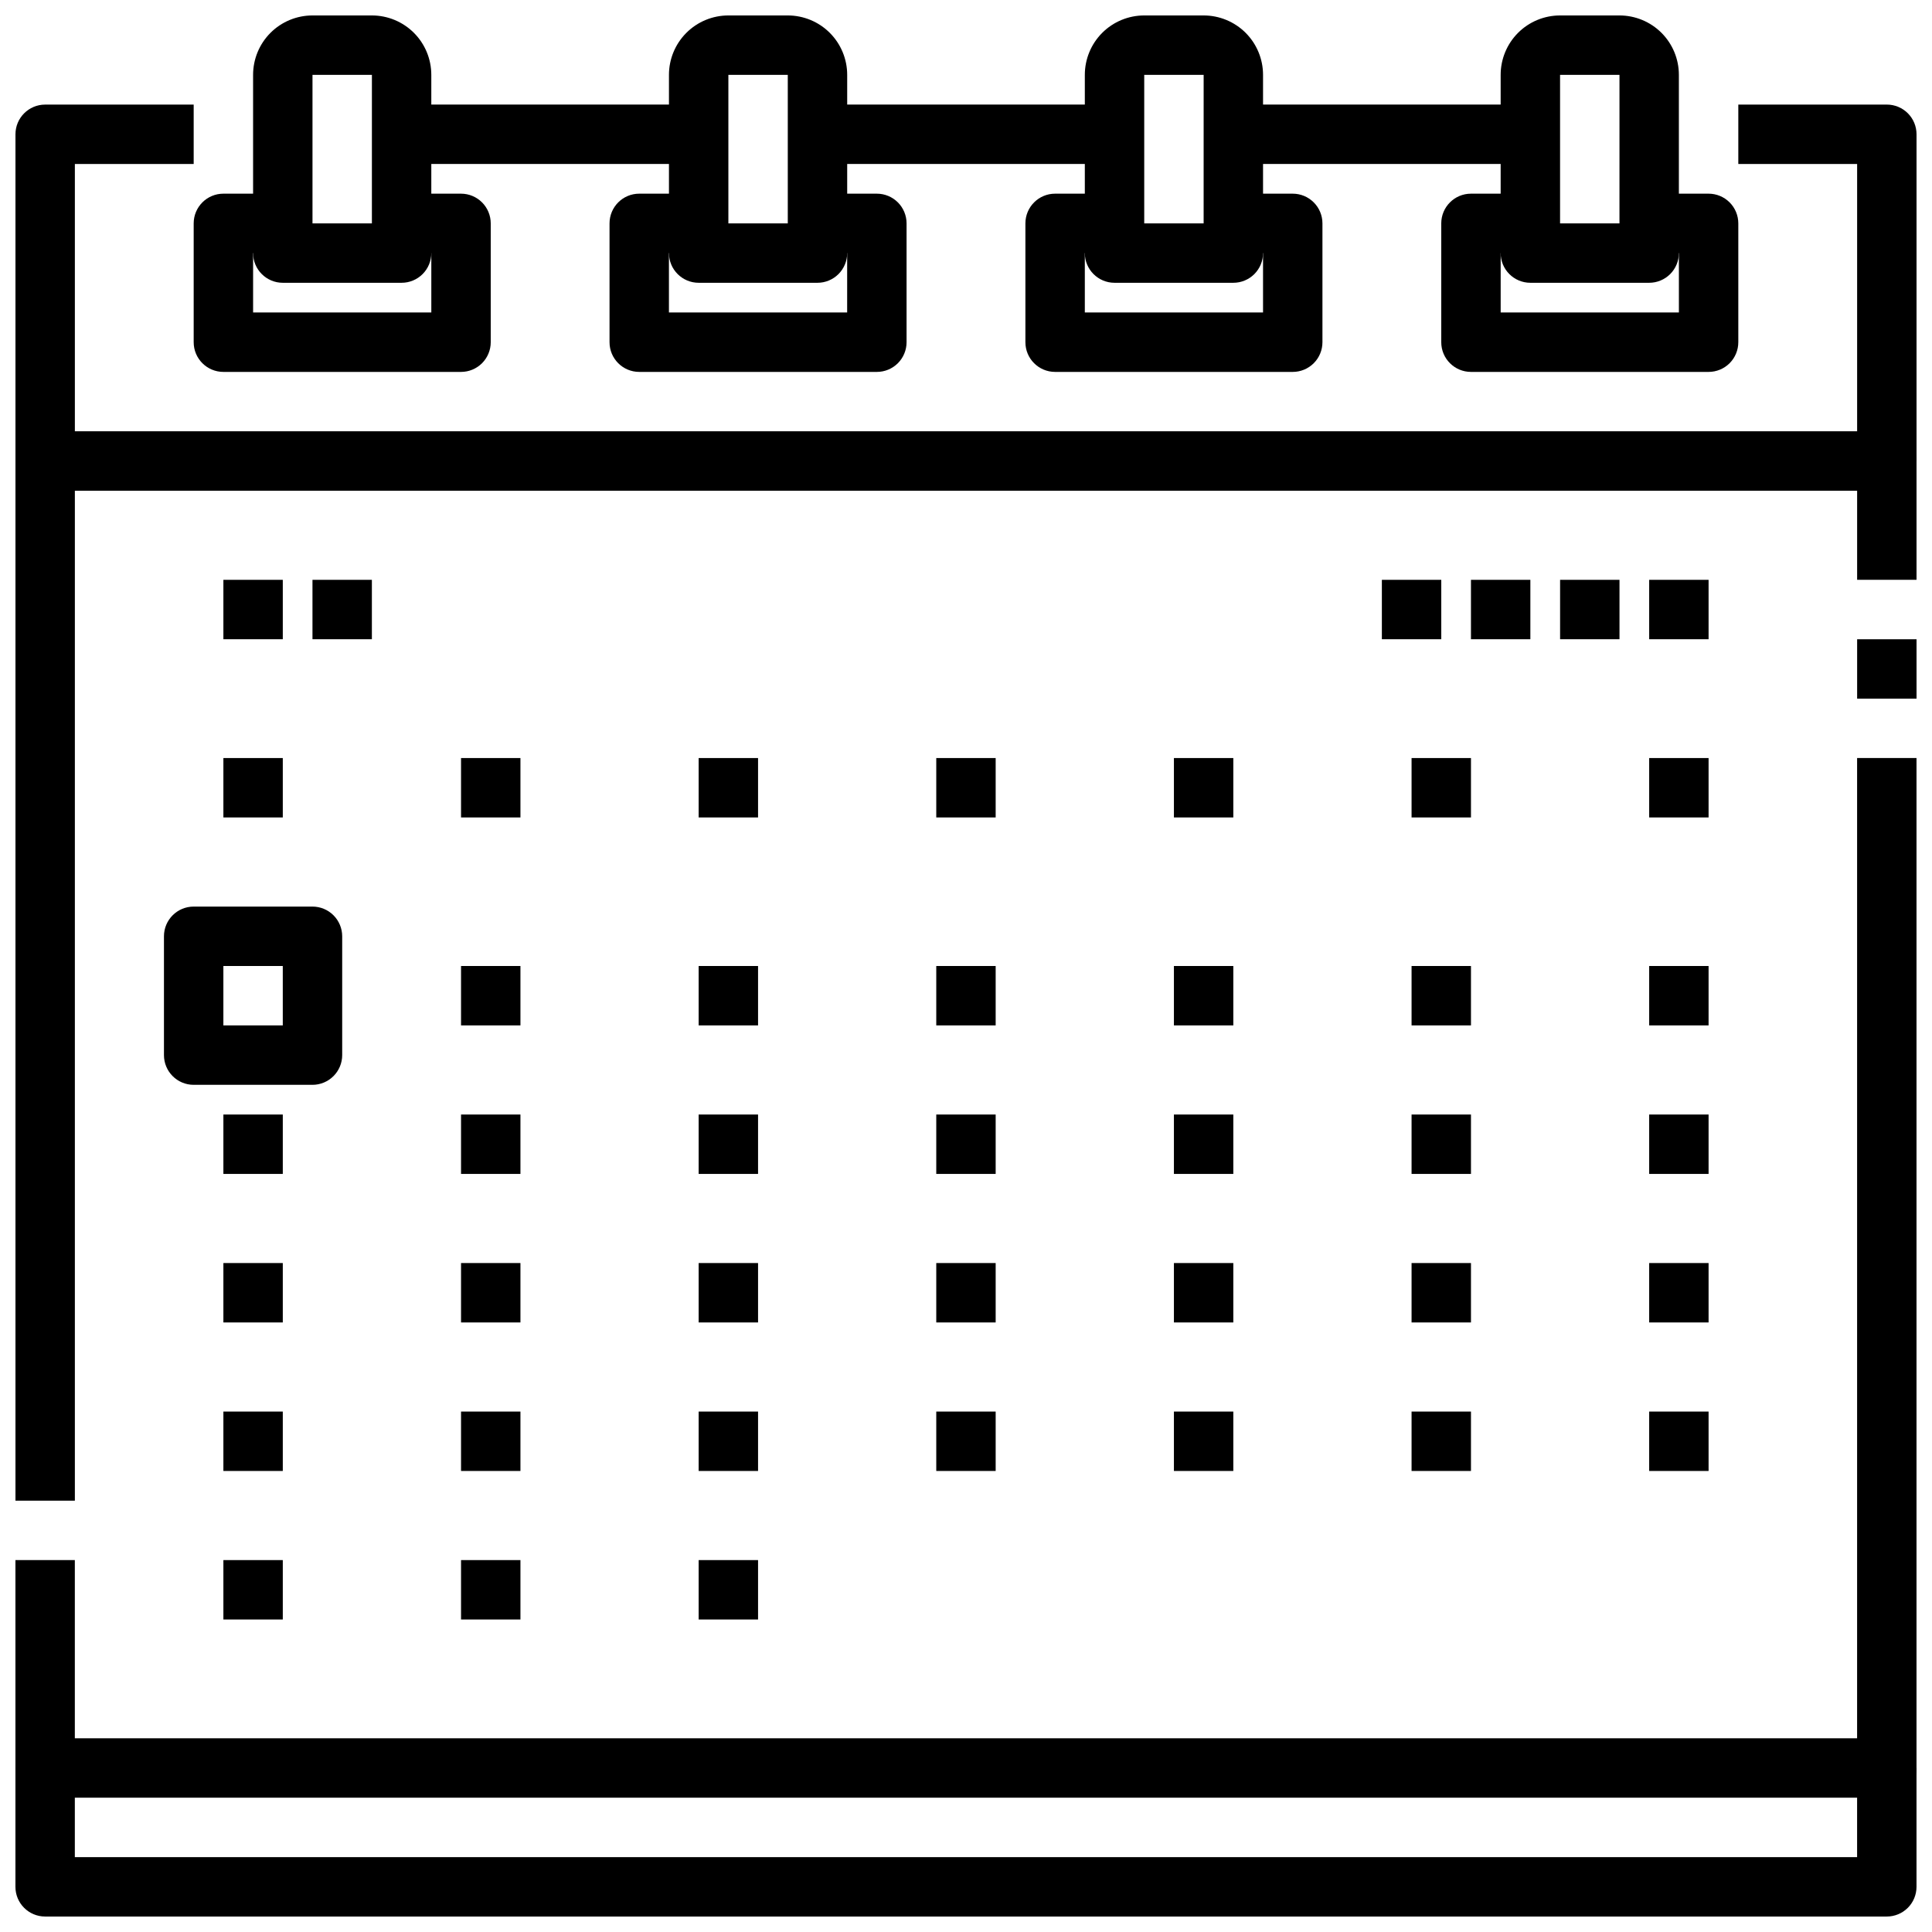 <?xml version="1.0" encoding="UTF-8"?>
<!-- Uploaded to: SVG Repo, www.svgrepo.com, Generator: SVG Repo Mixer Tools -->
<svg width="800px" height="800px" version="1.1" viewBox="144 144 512 512" xmlns="http://www.w3.org/2000/svg">
 <defs>
  <clipPath id="j">
   <path d="m148.09 344h503.81v277h-503.81z"/>
  </clipPath>
  <clipPath id="h">
   <path d="m636 313h15.902v17h-15.902z"/>
  </clipPath>
  <clipPath id="g">
   <path d="m155 258h496.9v40h-496.9z"/>
  </clipPath>
  <clipPath id="f">
   <path d="m541 148.09h48v70.906h-48z"/>
  </clipPath>
  <clipPath id="e">
   <path d="m211 148.09h48v70.906h-48z"/>
  </clipPath>
  <clipPath id="d">
   <path d="m321 148.09h48v70.906h-48z"/>
  </clipPath>
  <clipPath id="c">
   <path d="m431 148.09h48v70.906h-48z"/>
  </clipPath>
  <clipPath id="b">
   <path d="m148.09 171h47.906v371h-47.906z"/>
  </clipPath>
  <clipPath id="a">
   <path d="m604 171h47.902v96h-47.902z"/>
  </clipPath>
  <clipPath id="i">
   <path d="m148.09 612h503.81v39.902h-503.81z"/>
  </clipPath>
 </defs>
 <g clip-path="url(#j)">
  <path d="m644.03 620.41h-488.07c-4.348 0-7.871-3.523-7.871-7.871v-55.105h15.742v47.23l472.32 0.004v-259.78h15.742v267.65c0 2.09-0.828 4.09-2.305 5.566-1.477 1.477-3.481 2.305-5.566 2.305z"/>
 </g>
 <g clip-path="url(#h)">
  <path d="m636.16 313.41h15.742v15.742h-15.742z"/>
 </g>
 <g clip-path="url(#g)">
  <path d="m651.9 297.66h-15.742v-23.617h-480.2v-15.746h488.07c2.086 0 4.09 0.832 5.566 2.309 1.477 1.477 2.305 3.477 2.305 5.566z"/>
 </g>
 <g clip-path="url(#f)">
  <path d="m581.05 218.94h-31.488c-4.348 0-7.871-3.523-7.871-7.871v-47.234c0-4.172 1.66-8.18 4.609-11.133 2.953-2.949 6.957-4.609 11.133-4.609h15.746c4.176 0 8.18 1.66 11.133 4.609 2.953 2.953 4.609 6.961 4.609 11.133v47.234c0 2.086-0.828 4.09-2.305 5.566-1.477 1.477-3.477 2.305-5.566 2.305zm-23.617-15.742h15.742l0.004-39.363h-15.746z"/>
 </g>
 <g clip-path="url(#e)">
  <path d="m250.43 218.94h-31.488c-4.348 0-7.871-3.523-7.871-7.871v-47.234c0-4.172 1.66-8.18 4.609-11.133 2.953-2.949 6.957-4.609 11.133-4.609h15.746c4.176 0 8.18 1.66 11.133 4.609 2.953 2.953 4.609 6.961 4.609 11.133v47.234c0 2.086-0.828 4.09-2.305 5.566-1.477 1.477-3.477 2.305-5.566 2.305zm-23.617-15.742h15.742l0.004-39.363h-15.746z"/>
 </g>
 <g clip-path="url(#d)">
  <path d="m360.64 218.94h-31.488c-4.348 0-7.871-3.523-7.871-7.871v-47.234c0-4.172 1.66-8.18 4.613-11.133 2.953-2.949 6.957-4.609 11.133-4.609h15.742c4.176 0 8.18 1.66 11.133 4.609 2.953 2.953 4.613 6.961 4.613 11.133v47.234c0 2.086-0.832 4.09-2.309 5.566-1.477 1.477-3.477 2.305-5.566 2.305zm-23.613-15.742h15.742v-39.363h-15.742z"/>
 </g>
 <g clip-path="url(#c)">
  <path d="m470.85 218.94h-31.488c-4.348 0-7.871-3.523-7.871-7.871v-47.234c0-4.172 1.656-8.18 4.609-11.133 2.953-2.949 6.957-4.609 11.133-4.609h15.746c4.172 0 8.18 1.66 11.133 4.609 2.949 2.953 4.609 6.961 4.609 11.133v47.234c0 2.086-0.828 4.09-2.305 5.566-1.477 1.477-3.481 2.305-5.566 2.305zm-23.617-15.742h15.742l0.004-39.363h-15.746z"/>
 </g>
 <g clip-path="url(#b)">
  <path d="m163.84 541.7h-15.742v-362.11c0-4.348 3.523-7.871 7.871-7.871h39.359v15.742h-31.488z"/>
 </g>
 <g clip-path="url(#a)">
  <path d="m651.9 266.18h-15.742v-78.723h-31.488v-15.742h39.359c2.086 0 4.09 0.828 5.566 2.305 1.477 1.477 2.305 3.477 2.305 5.566z"/>
 </g>
 <g clip-path="url(#i)">
  <path d="m644.03 651.9h-488.07c-4.348 0-7.871-3.523-7.871-7.871v-31.488h15.742v23.617h472.32v-23.617h15.742v31.488c0 2.086-0.828 4.09-2.305 5.566-1.477 1.477-3.481 2.305-5.566 2.305z"/>
 </g>
 <path d="m596.8 242.56h-62.977c-4.348 0-7.875-3.523-7.875-7.871v-31.488c0-4.348 3.527-7.875 7.875-7.875h15.742v15.746h-7.871v15.742h47.23v-15.742h-7.871v-15.746h15.746c2.086 0 4.09 0.832 5.566 2.309 1.473 1.477 2.305 3.477 2.305 5.566v31.488c0 2.086-0.832 4.09-2.305 5.566-1.477 1.477-3.481 2.305-5.566 2.305z"/>
 <path d="m486.59 242.56h-62.977c-4.348 0-7.871-3.523-7.871-7.871v-31.488c0-4.348 3.523-7.875 7.871-7.875h15.742l0.004 15.746h-7.871v15.742h47.23v-15.742h-7.871v-15.746h15.742c2.09 0 4.09 0.832 5.566 2.309 1.477 1.477 2.305 3.477 2.305 5.566v31.488c0 2.086-0.828 4.09-2.305 5.566-1.477 1.477-3.477 2.305-5.566 2.305z"/>
 <path d="m376.38 242.56h-62.977c-4.348 0-7.871-3.523-7.871-7.871v-31.488c0-4.348 3.523-7.875 7.871-7.875h15.742v15.746h-7.871v15.742h47.23l0.004-15.742h-7.875v-15.746h15.746c2.086 0 4.09 0.832 5.566 2.309 1.477 1.477 2.305 3.477 2.305 5.566v31.488c0 2.086-0.828 4.09-2.305 5.566-1.477 1.477-3.481 2.305-5.566 2.305z"/>
 <path d="m266.18 242.56h-62.977c-4.348 0-7.875-3.523-7.875-7.871v-31.488c0-4.348 3.527-7.875 7.875-7.875h15.742v15.746h-7.871v15.742h47.23v-15.742h-7.871v-15.746h15.746c2.086 0 4.09 0.832 5.566 2.309 1.473 1.477 2.305 3.477 2.305 5.566v31.488c0 2.086-0.832 4.09-2.305 5.566-1.477 1.477-3.481 2.305-5.566 2.305z"/>
 <path d="m250.43 171.71h78.719v15.742h-78.719z"/>
 <path d="m360.64 171.71h78.719v15.742h-78.719z"/>
 <path d="m470.85 171.71h78.719v15.742h-78.719z"/>
 <path d="m510.21 297.66h15.742v15.742h-15.742z"/>
 <path d="m533.82 297.66h15.742v15.742h-15.742z"/>
 <path d="m557.44 297.66h15.742v15.742h-15.742z"/>
 <path d="m581.05 297.66h15.742v15.742h-15.742z"/>
 <path d="m203.2 297.66h15.742v15.742h-15.742z"/>
 <path d="m226.81 297.66h15.742v15.742h-15.742z"/>
 <path d="m203.2 344.89h15.742v15.742h-15.742z"/>
 <path d="m203.2 439.36h15.742v15.742h-15.742z"/>
 <path d="m203.2 478.72h15.742v15.742h-15.742z"/>
 <path d="m203.2 518.08h15.742v15.742h-15.742z"/>
 <path d="m203.2 557.44h15.742v15.742h-15.742z"/>
 <path d="m266.18 344.89h15.742v15.742h-15.742z"/>
 <path d="m266.18 400h15.742v15.742h-15.742z"/>
 <path d="m266.18 439.36h15.742v15.742h-15.742z"/>
 <path d="m266.18 478.72h15.742v15.742h-15.742z"/>
 <path d="m266.18 518.08h15.742v15.742h-15.742z"/>
 <path d="m266.18 557.44h15.742v15.742h-15.742z"/>
 <path d="m329.15 344.89h15.742v15.742h-15.742z"/>
 <path d="m329.15 400h15.742v15.742h-15.742z"/>
 <path d="m329.15 439.36h15.742v15.742h-15.742z"/>
 <path d="m329.15 478.72h15.742v15.742h-15.742z"/>
 <path d="m329.15 518.08h15.742v15.742h-15.742z"/>
 <path d="m329.15 557.44h15.742v15.742h-15.742z"/>
 <path d="m392.12 344.89h15.742v15.742h-15.742z"/>
 <path d="m392.12 400h15.742v15.742h-15.742z"/>
 <path d="m392.12 439.36h15.742v15.742h-15.742z"/>
 <path d="m392.12 478.72h15.742v15.742h-15.742z"/>
 <path d="m392.12 518.08h15.742v15.742h-15.742z"/>
 <path d="m455.1 344.89h15.742v15.742h-15.742z"/>
 <path d="m455.1 400h15.742v15.742h-15.742z"/>
 <path d="m455.1 439.36h15.742v15.742h-15.742z"/>
 <path d="m455.1 478.72h15.742v15.742h-15.742z"/>
 <path d="m455.1 518.08h15.742v15.742h-15.742z"/>
 <path d="m518.08 344.89h15.742v15.742h-15.742z"/>
 <path d="m518.08 400h15.742v15.742h-15.742z"/>
 <path d="m518.08 439.36h15.742v15.742h-15.742z"/>
 <path d="m518.08 478.72h15.742v15.742h-15.742z"/>
 <path d="m518.08 518.08h15.742v15.742h-15.742z"/>
 <path d="m581.05 344.89h15.742v15.742h-15.742z"/>
 <path d="m581.05 400h15.742v15.742h-15.742z"/>
 <path d="m581.05 439.36h15.742v15.742h-15.742z"/>
 <path d="m581.05 478.72h15.742v15.742h-15.742z"/>
 <path d="m581.05 518.08h15.742v15.742h-15.742z"/>
 <path d="m226.81 431.49h-31.488c-4.348 0-7.871-3.527-7.871-7.875v-31.488c0-4.348 3.523-7.871 7.871-7.871h31.488c2.09 0 4.09 0.828 5.566 2.305 1.477 1.477 2.309 3.481 2.309 5.566v31.488c0 2.09-0.832 4.09-2.309 5.566-1.477 1.477-3.477 2.309-5.566 2.309zm-23.613-15.746h15.742v-15.742h-15.742z"/>
</svg>